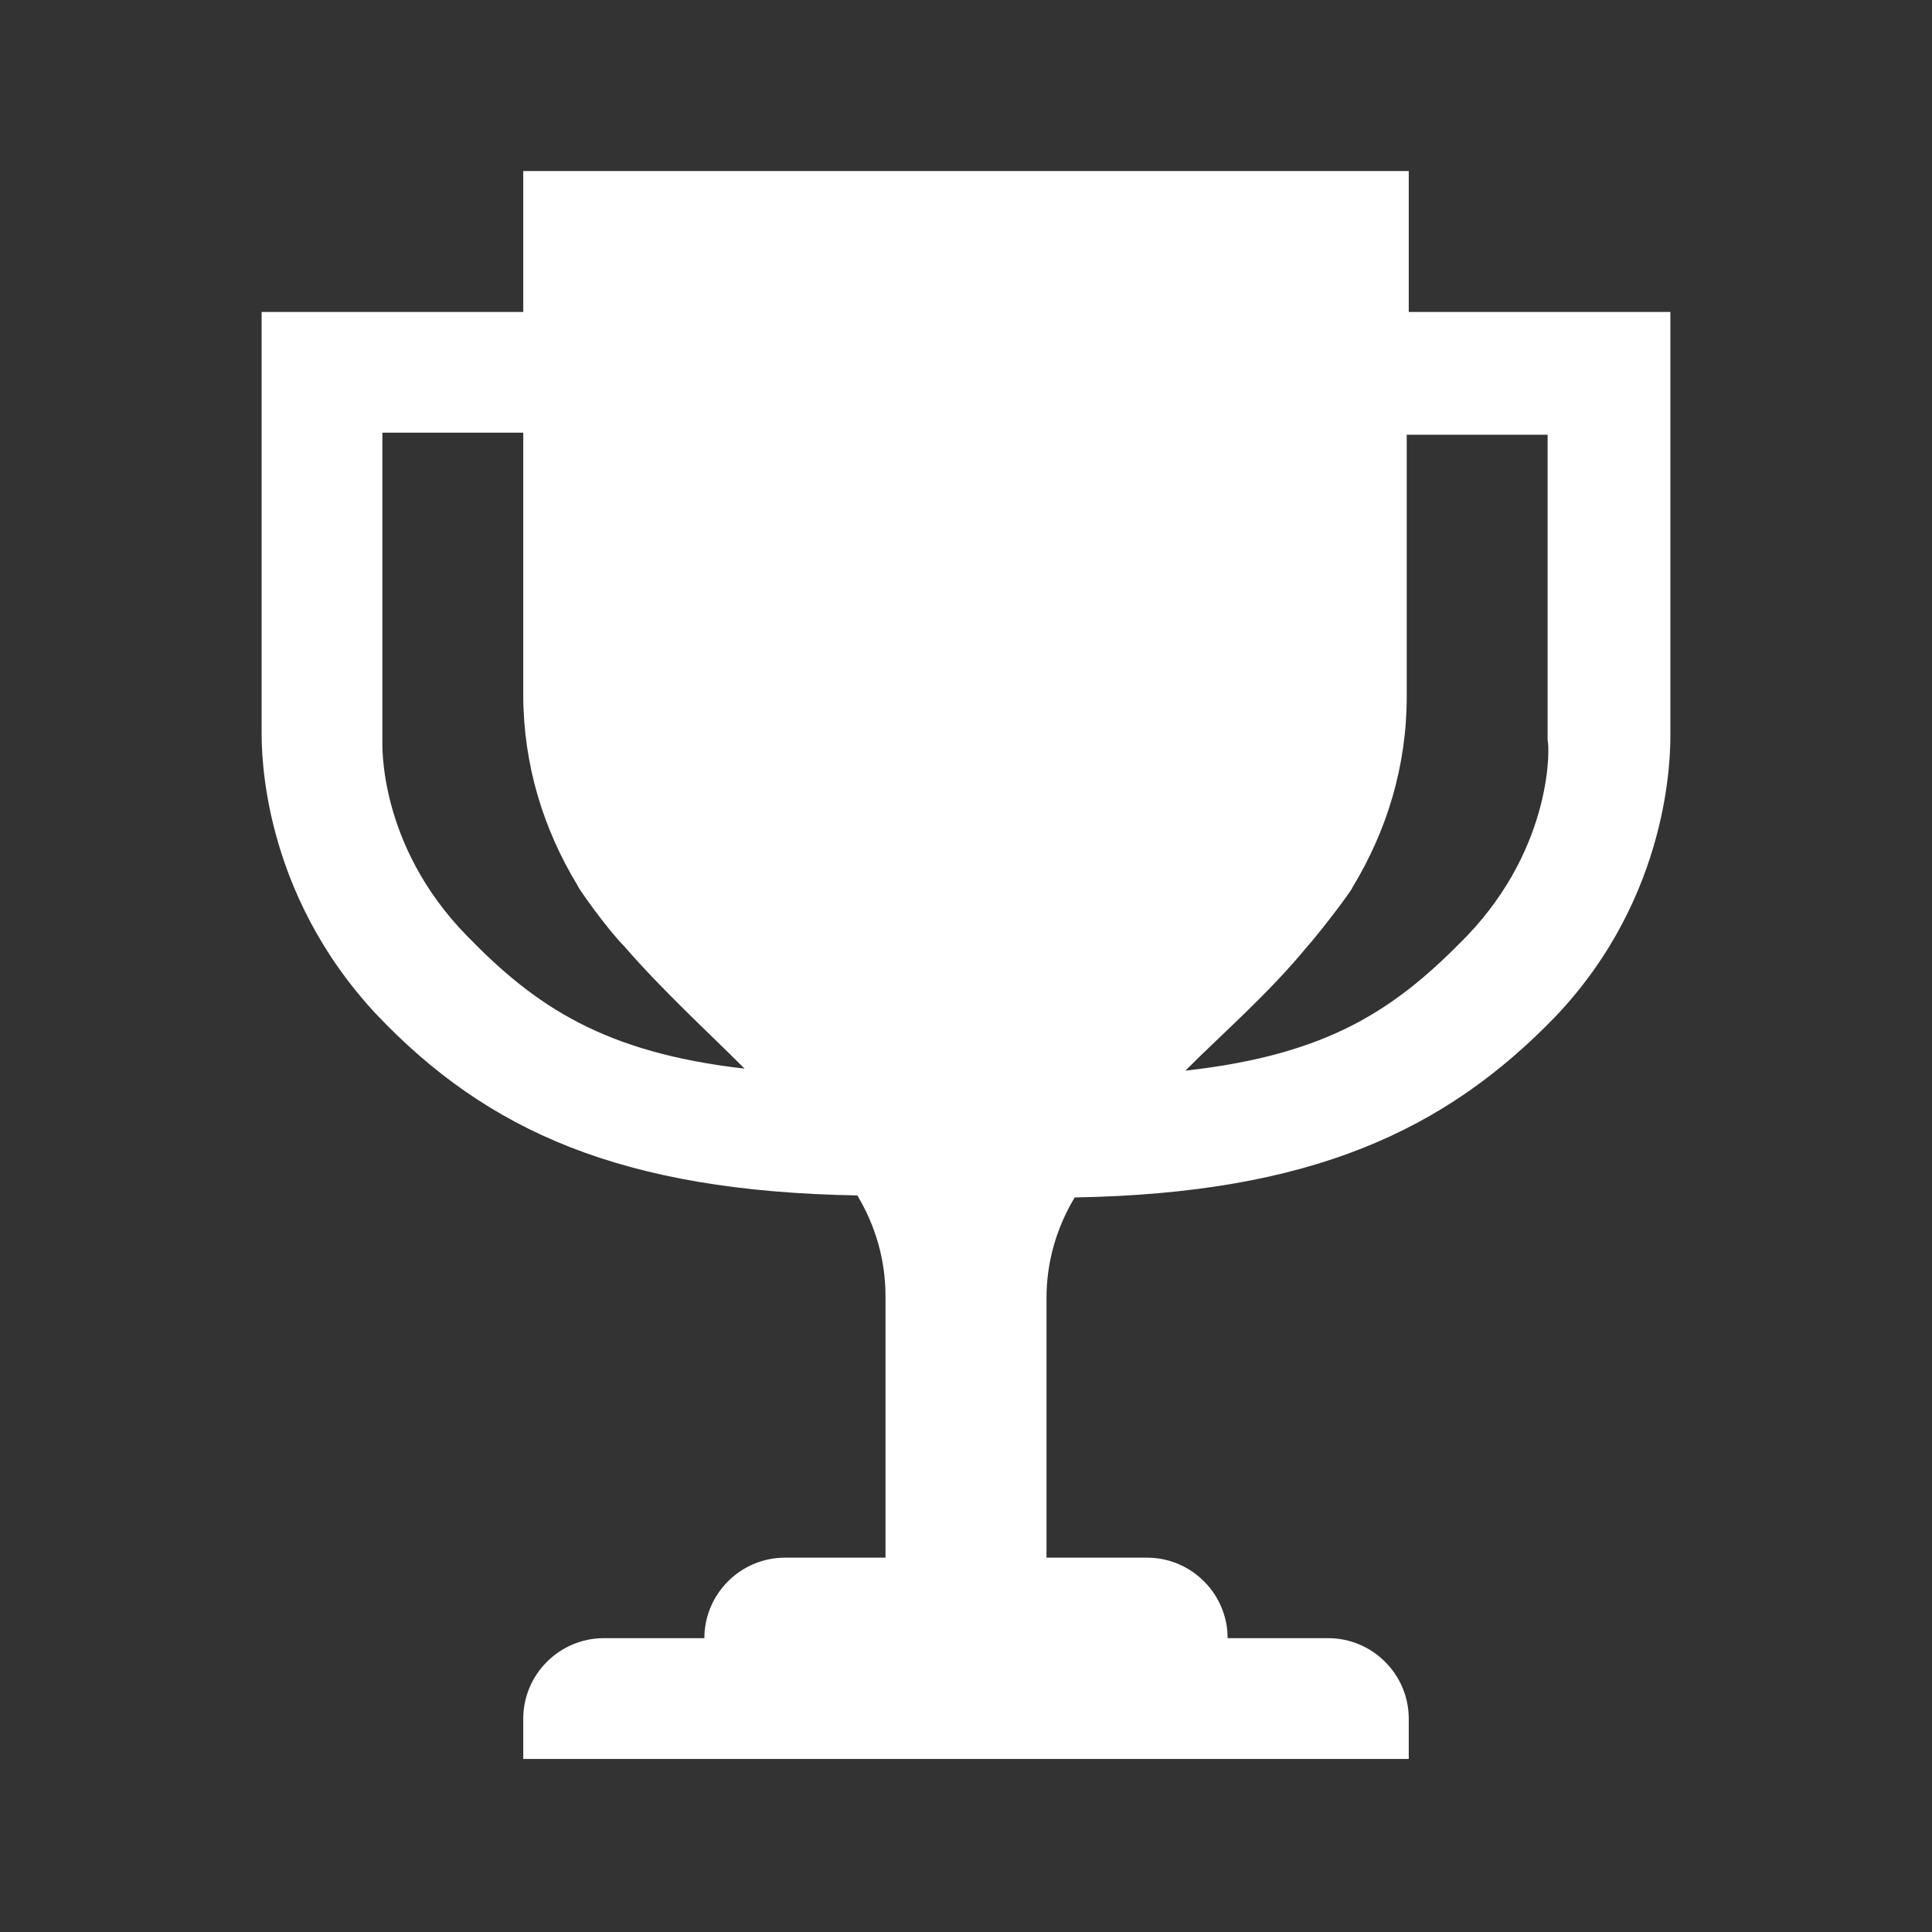 <svg xmlns="http://www.w3.org/2000/svg" xmlns:xlink="http://www.w3.org/1999/xlink" width="72" height="72" xml:space="preserve" overflow="hidden"><rect width="100%" height="100%" fill="#333333" stroke="none"/><defs><clipPath id="clip0"><rect x="386" y="403" width="72" height="72"></rect></clipPath></defs><g clip-path="url(#clip0)" transform="translate(-386 -403)"><path d="M440.675 437.875C438.05 440.575 435.575 442.3 430.175 442.9 431.6 441.475 433.25 440.05 434.675 438.325 435.275 437.65 436.4 436.15 436.4 436.075 437.675 433.975 438.425 431.575 438.425 428.95L438.425 419.2 443.675 419.2 443.675 430.6C443.75 430.75 443.9 434.5 440.675 437.875ZM403.4 437.875C400.1 434.5 400.25 430.75 400.25 430.6L400.25 419.125 405.5 419.125 405.5 428.875C405.5 431.5 406.25 433.9 407.525 436 407.525 436.075 408.65 437.65 409.25 438.25 410.75 439.975 412.325 441.4 413.75 442.825 408.5 442.225 405.95 440.5 403.4 437.875ZM448.25 430.375 448.25 414.625 438.5 414.625 438.5 409.375 422 409.375 405.5 409.375 405.5 414.625 395.75 414.625 395.75 430.3C395.75 431.05 395.75 436.225 400.025 440.8 404.15 445.15 409.175 447.4 417.95 447.55 418.625 448.675 419 449.95 419 451.3L419 461.05 415.25 461.05C413.6 461.05 412.25 462.4 412.25 464.05L408.5 464.05C406.85 464.05 405.5 465.4 405.5 467.05L405.5 468.55 438.5 468.55 438.5 467.05C438.5 465.4 437.15 464.05 435.5 464.05L431.75 464.05C431.75 462.4 430.4 461.05 428.75 461.05L425 461.05 425 451.375C425 450.025 425.375 448.75 426.05 447.625 434.825 447.475 439.85 445.15 443.975 440.875 448.25 436.375 448.25 431.125 448.25 430.375Z" fill="#FFFFFF"></path></g></svg>